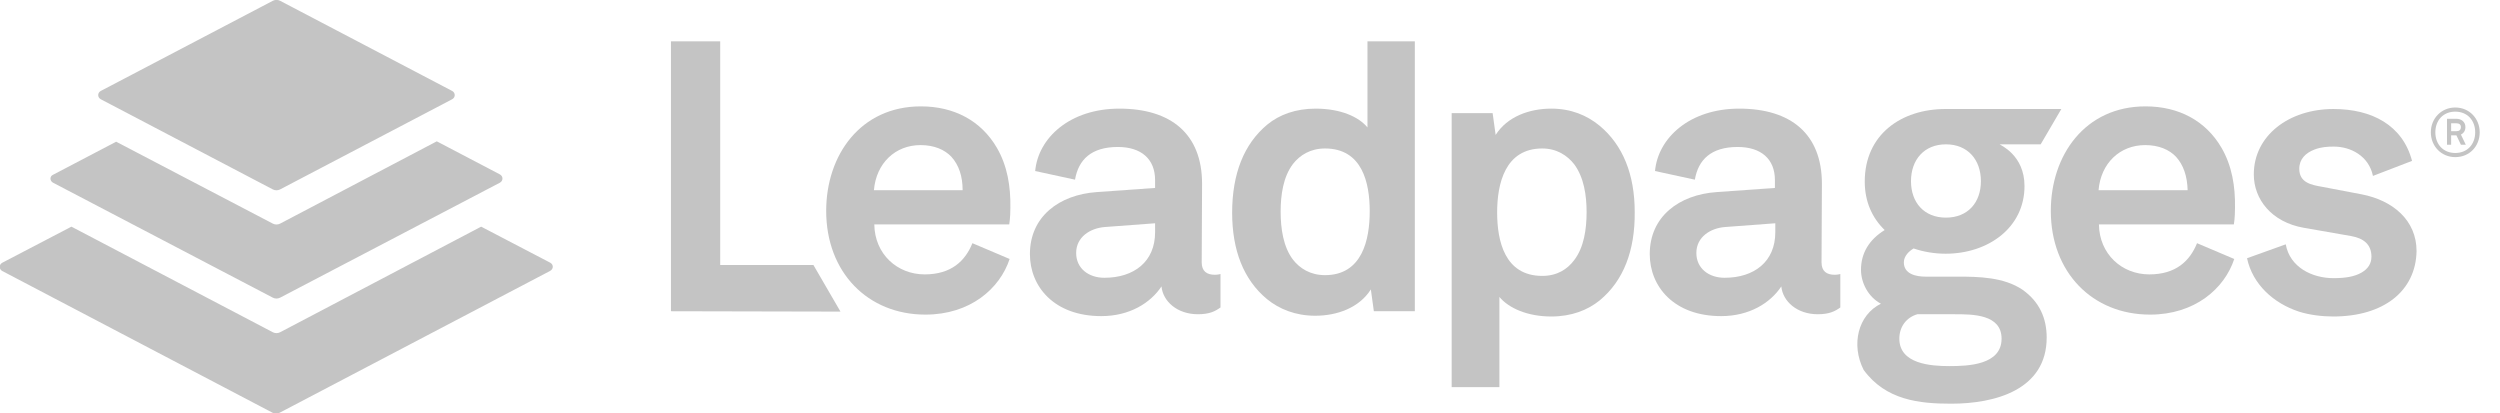 <svg enable-background="new 0 0 665.1 110" viewBox="0 0 665.1 110" xmlns="http://www.w3.org/2000/svg"><g fill="#c4c4c4"><path d="m26.8 26.4 45.8 24c.6.3 1.3.3 1.9 0l45.8-24c.9-.5.9-1.7 0-2.2l-45.8-24c-.6-.3-1.3-.3-1.9 0l-45.8 24c-.9.5-.9 1.7 0 2.2zm-12.7 22.2 58.5 30.6c.6.3 1.3.3 1.9 0l58.5-30.6c.9-.5.9-1.7 0-2.2l-16.8-8.8-41.7 21.9c-.6.3-1.3.3-1.9 0l-41.7-21.8-16.8 8.8c-.9.4-.9 1.6 0 2.1zm132.3 21.3-18.4-9.6-53.5 28.1c-.6.3-1.3.3-1.9 0l-53.6-28.1-18.4 9.6c-.9.5-.9 1.7 0 2.2l71.9 37.7c.6.3 1.3.3 1.9 0l71.9-37.7c1-.5 1-1.7.1-2.2z"/><path d="m425.6 79.9c-3.2 2.6-7.5 4.3-12.9 4.3-6.3 0-11.3-2.2-13.8-5.2v24h-12.7v-72.9h10.9l.8 5.8c3.1-4.9 9-7 14.8-7 5.3 0 9.5 1.8 12.8 4.5 6.3 5.2 9.4 13.1 9.4 23 .1 10.3-3 18.3-9.3 23.5zm-6.8-36.2c-1.8-2.3-4.6-4.2-8.5-4.2-9.9 0-12 9.4-12 17s2 16.9 12 16.9c4 0 6.7-1.8 8.5-4.2 2.6-3.4 3.3-8.2 3.3-12.8 0-4.4-.7-9.2-3.3-12.7z"/><path d="m178.5 82.8v-71.8h13.1v59.5h24.8l7.2 12.4z"/><path d="m365.5 82.8-.8-5.8c-3.1 4.9-9 7-14.8 7-5.3 0-9.6-1.8-12.8-4.4-6.3-5.2-9.3-13.1-9.3-23 0-10.3 3.1-18.3 9.4-23.5 3.2-2.6 7.5-4.2 12.8-4.2 6.7 0 11.5 2.2 13.8 5v-22.9h12.6v71.8zm-13-43.3c-3.9 0-6.7 1.8-8.5 4.1-2.6 3.4-3.3 8.2-3.3 12.7s.7 9.4 3.3 12.8c1.8 2.3 4.6 4.1 8.5 4.1 9.9 0 11.9-9.4 11.9-17s-2-16.7-11.9-16.7z"/><path d="m538.1 77.1c-5-3.4-11.8-3.5-17.1-3.5h-8.7c-2.6 0-5.8-.7-5.8-3.8 0-1.7 1.4-3 2.6-3.7 2.6.9 5.6 1.4 8.5 1.4 11.3 0 21-6.9 21-18 0-8.3-6.5-10.9-6.6-11.1h10.9l5.5-9.4h-30.8c-11.8 0-21.5 6.8-21.5 19.3 0 5.4 2 9.7 5.3 12.9-4.2 2.6-6.3 6.2-6.3 10.6 0 3.4 1.9 7.2 5.3 9-6.1 3-8 10.9-4.6 17.6 5.9 8.1 14.9 9 23.3 9 11.7 0 25.4-3.7 25.4-17.6 0-5.1-1.9-9.5-6.4-12.7zm-20.4-38.7c5.8 0 9.3 4.1 9.3 9.8s-3.5 9.7-9.3 9.7-9.3-4-9.3-9.7 3.5-9.8 9.3-9.8zm.9 59c-5 0-13.3-.6-13.3-7.3 0-3.3 2-5.7 4.8-6.5h9.9c4.8 0 12.5 0 12.5 6.5 0 7-8.9 7.3-13.9 7.3z"/><path d="m643 31.6v-1.5"/><path d="m653.2 41.8c-3.7 0-6.5-2.9-6.5-6.6s2.8-6.6 6.5-6.6 6.5 2.9 6.5 6.6-2.7 6.6-6.5 6.6zm0-12.1c-3.2 0-5.3 2.3-5.3 5.5s2.1 5.5 5.3 5.5 5.3-2.3 5.3-5.5-2.1-5.5-5.3-5.5zm1.5 8.8-1.2-2.5h-1.4v2.5h-1.1v-6.9h2.5c1.3 0 2.4.8 2.4 2.2 0 .9-.4 1.6-1.2 2l1.3 2.7zm-1.2-5.7h-1.4v2.1h1.4c.7 0 1.2-.3 1.2-1.1 0-.7-.5-1-1.2-1z"/><path d="m620.7 84.2c-2.9 0-6.3-.4-9.1-1.3-6.7-2.2-12.3-7.2-13.8-14.2l10.3-3.7c1.1 6.1 7 9 12.7 9 3.2 0 5.6-.4 7.5-1.5 1.7-1 2.6-2.4 2.6-4.2 0-3.2-2-4.9-5.4-5.5l-12.6-2.2c-8.6-1.5-13.3-7.6-13.3-14.2 0-10.3 9.3-17.4 21.2-17.4 10.2 0 18.4 4.3 20.9 13.8l-10.4 4c-1.1-5.3-5.9-7.8-10.4-7.8-1.7 0-3.4.1-5.2.8-2.3.9-4 2.5-4 5.1 0 3.7 3.2 4.3 6.1 4.8l10.5 2c8.3 1.6 14.6 6.9 14.6 15.1-.2 10.6-8.7 17.4-22.2 17.4z"/><path d="m268.5 59.7h-35.9c.1 7.9 6.1 13.3 13.4 13.3 7.1 0 10.8-3.6 12.7-8.3l9.9 4.2c-2.6 7.9-10.5 14.8-22.4 14.8-15.3 0-26.4-11.2-26.4-27.6 0-14.8 9.1-27.8 25.2-27.8 8.8 0 16 3.8 20.2 11 2.8 4.8 3.7 10.3 3.6 16 0 2.7-.3 4.4-.3 4.4zm-15.4-18c-1.8-1.9-4.6-3.1-8.2-3.1-6.7 0-11.8 4.8-12.4 12h23.6c0-3.7-1-6.7-3-8.9z"/><path d="m319.7 69.8c0 2.4 1.4 3.3 3.5 3.3.8 0 1.5-.2 1.5-.2v8.9c-1.4 1-2.9 1.8-6 1.8-5.5 0-9.3-3.4-9.7-7.4-2.9 4.4-8.5 7.9-16 7.9-12.6 0-19-7.9-19-16.5 0-10 7.8-15.8 17.8-16.5l15.5-1.1v-2.1c0-5.6-3.7-8.8-9.9-8.8-7.1 0-10.5 3.4-11.4 8.7l-10.6-2.3c.8-8.8 9.2-16.6 22.4-16.6 13.7 0 22 6.7 22 20zm-12.4-10.4-13.4 1c-3.8.3-7.6 2.6-7.6 6.9 0 4.1 3.3 6.6 7.5 6.6 7.9 0 13.5-4.3 13.5-12.1z"/><path d="m484.6 69.8c0 2.4 1.4 3.3 3.5 3.3.8 0 1.5-.2 1.5-.2v8.9c-1.4 1-2.9 1.8-6 1.8-5.5 0-9.3-3.4-9.7-7.4-2.9 4.4-8.5 7.9-16 7.9-12.6 0-19-7.9-19-16.5 0-10 7.8-15.8 17.8-16.5l15.5-1.1v-2.1c0-5.6-3.7-8.8-9.9-8.8-7.1 0-10.5 3.4-11.4 8.7l-10.6-2.3c.8-8.8 9.2-16.6 22.4-16.6 13.7 0 22 6.7 22 20zm-12.3-10.4-13.4 1c-3.8.3-7.6 2.6-7.6 6.9 0 4.1 3.3 6.6 7.5 6.6 7.9 0 13.5-4.3 13.5-12.1z"/><path d="m594.3 59.7h-35.9c.1 7.9 6.1 13.3 13.4 13.3 7.1 0 10.8-3.6 12.7-8.3l9.9 4.2c-2.6 7.9-10.5 14.8-22.4 14.8-15.3 0-26.4-11.2-26.4-27.6 0-14.8 9.1-27.8 25.2-27.8 8.8 0 16 3.8 20.2 11 2.8 4.8 3.7 10.3 3.6 16 0 2.7-.3 4.4-.3 4.4zm-15.4-18c-1.8-1.9-4.6-3.1-8.2-3.1-6.7 0-11.8 4.8-12.4 12h23.7c-.1-3.7-1.1-6.7-3.1-8.9z"/></g></svg>